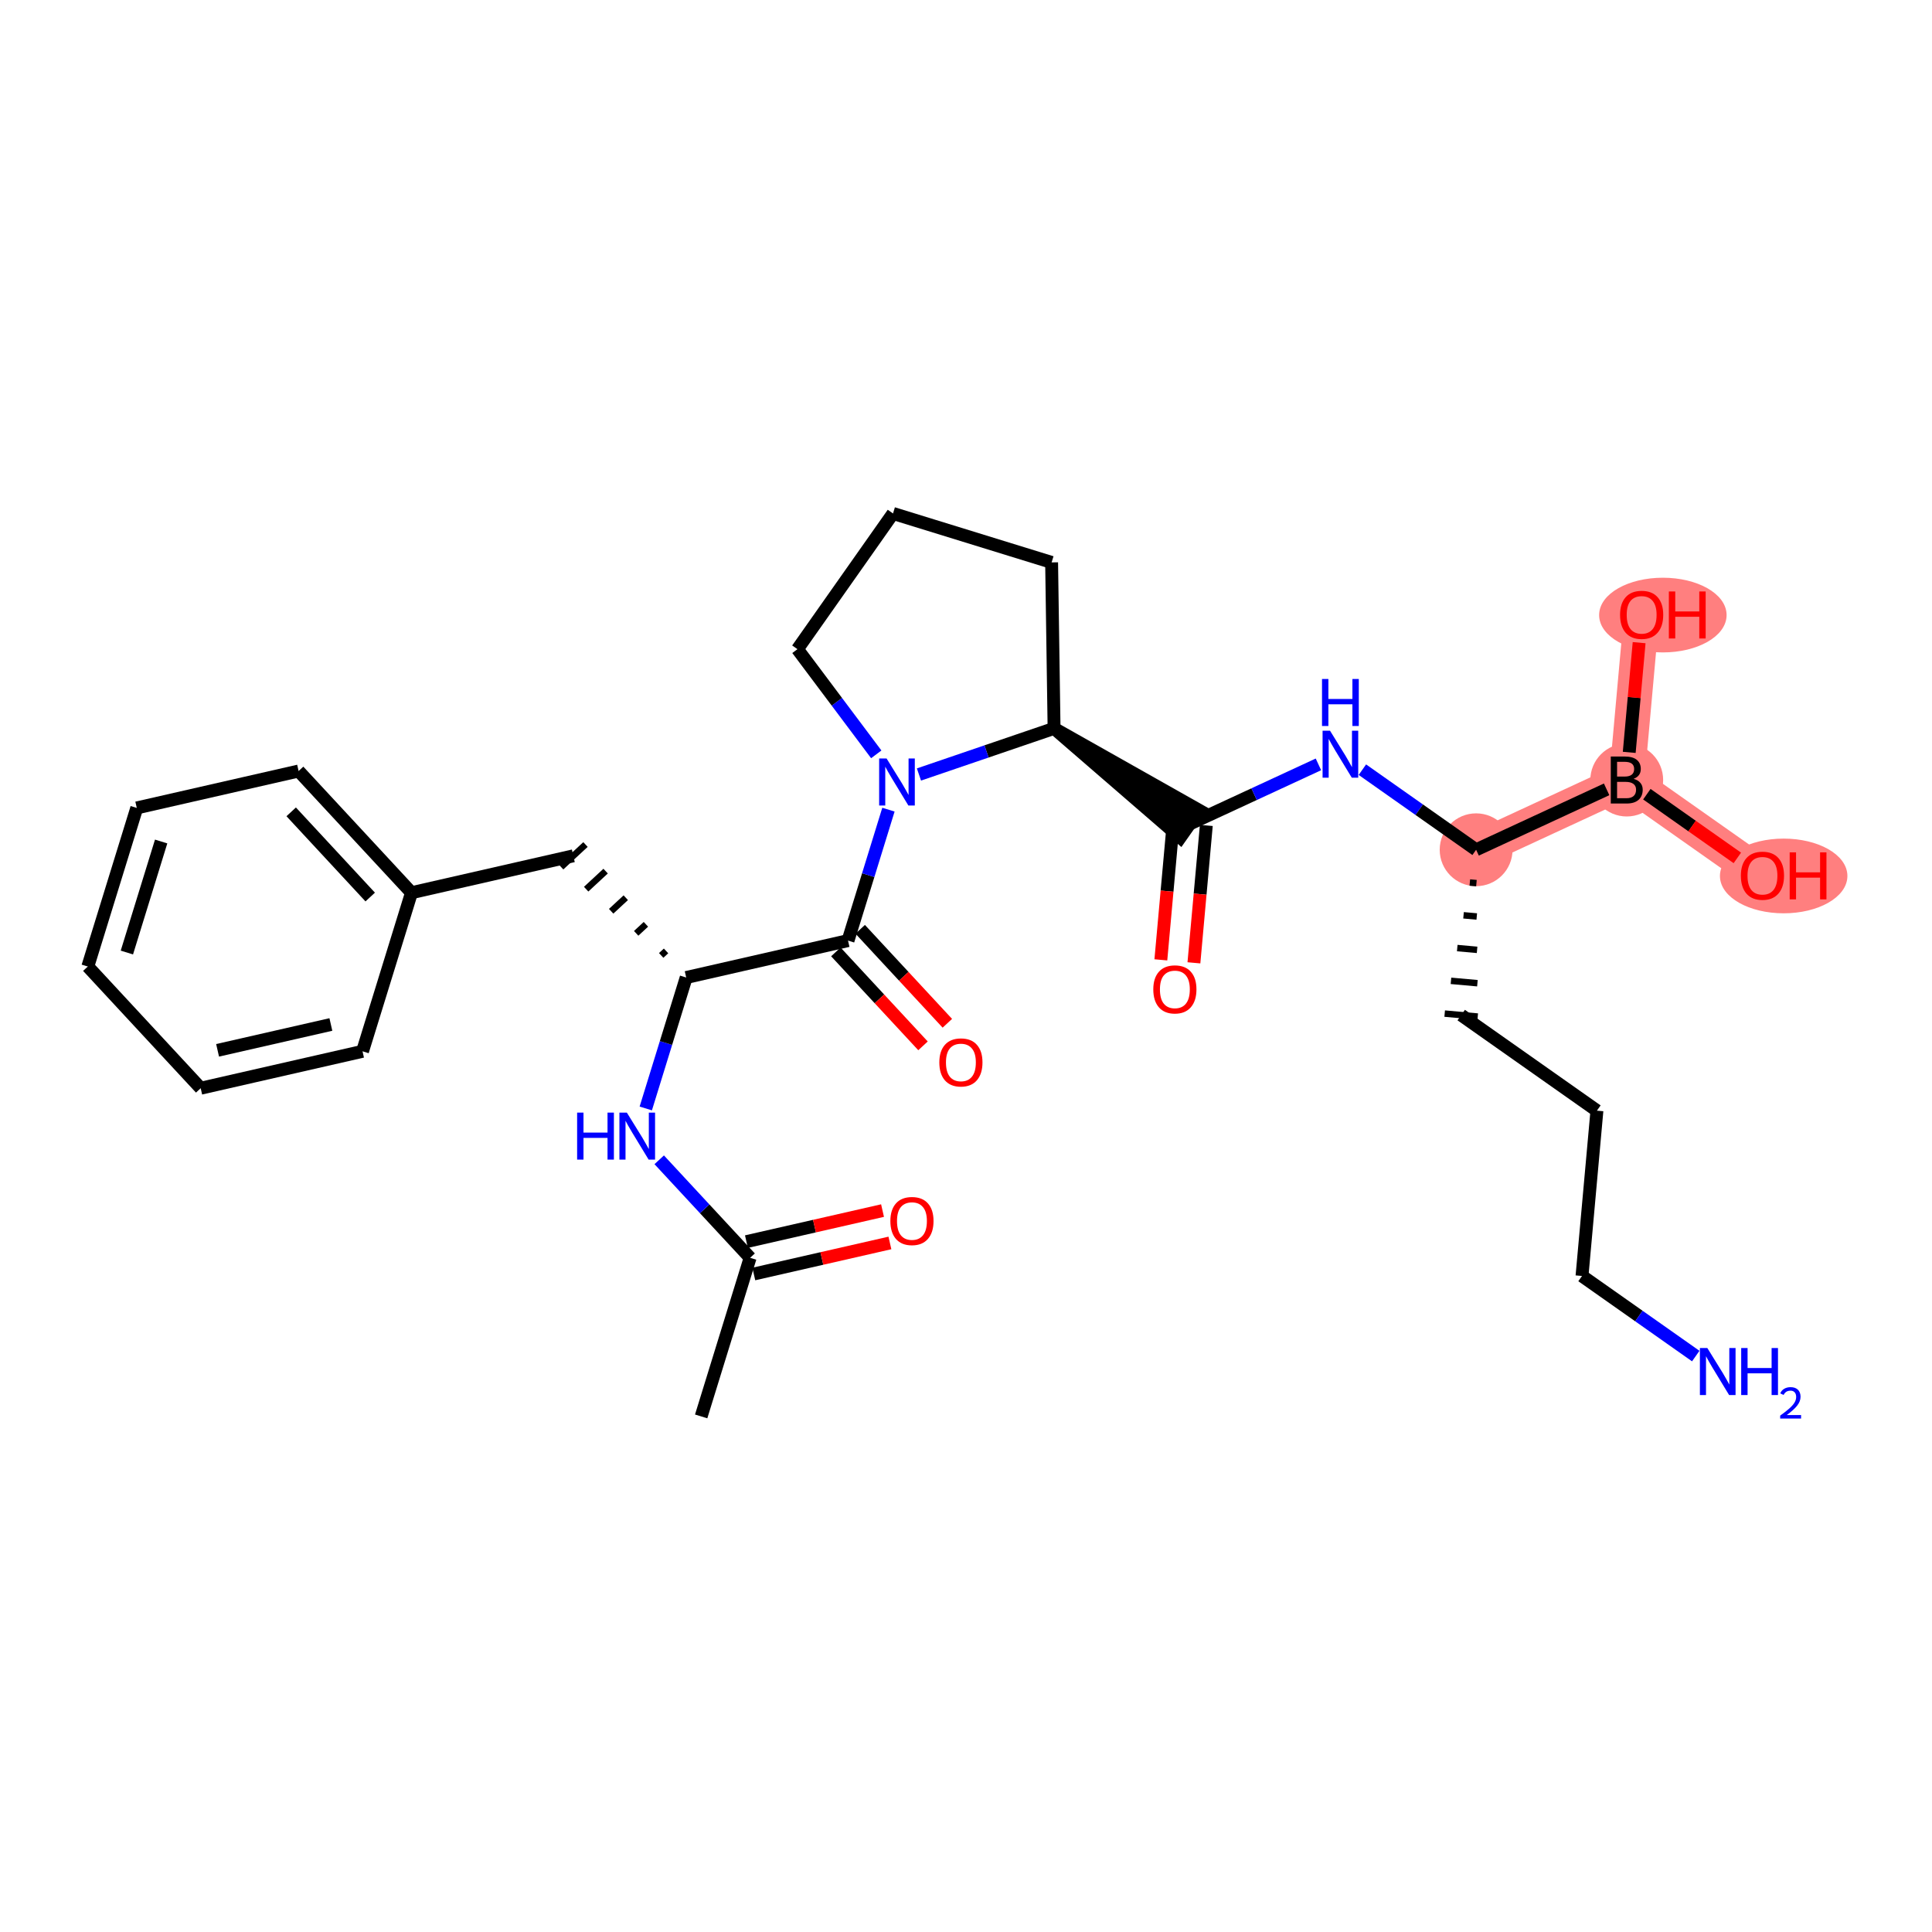<?xml version='1.0' encoding='iso-8859-1'?>
<svg version='1.1' baseProfile='full'
              xmlns='http://www.w3.org/2000/svg'
                      xmlns:rdkit='http://www.rdkit.org/xml'
                      xmlns:xlink='http://www.w3.org/1999/xlink'
                  xml:space='preserve'
width='300px' height='300px' viewBox='0 0 300 300'>
<!-- END OF HEADER -->
<rect style='opacity:1.0;fill:#FFFFFF;stroke:none' width='300' height='300' x='0' y='0'> </rect>
<rect style='opacity:1.0;fill:#FFFFFF;stroke:none' width='300' height='300' x='0' y='0'> </rect>
<path d='M 229.211,131.952 L 252.599,121.121' style='fill:none;fill-rule:evenodd;stroke:#FF7F7F;stroke-width:5.5px;stroke-linecap:butt;stroke-linejoin:miter;stroke-opacity:1' />
<path d='M 252.599,121.121 L 273.673,135.961' style='fill:none;fill-rule:evenodd;stroke:#FF7F7F;stroke-width:5.5px;stroke-linecap:butt;stroke-linejoin:miter;stroke-opacity:1' />
<path d='M 252.599,121.121 L 254.914,95.451' style='fill:none;fill-rule:evenodd;stroke:#FF7F7F;stroke-width:5.5px;stroke-linecap:butt;stroke-linejoin:miter;stroke-opacity:1' />
<ellipse cx='229.211' cy='131.952' rx='5.155' ry='5.155'  style='fill:#FF7F7F;fill-rule:evenodd;stroke:#FF7F7F;stroke-width:1.0px;stroke-linecap:butt;stroke-linejoin:miter;stroke-opacity:1' />
<ellipse cx='252.599' cy='121.121' rx='5.155' ry='5.161'  style='fill:#FF7F7F;fill-rule:evenodd;stroke:#FF7F7F;stroke-width:1.0px;stroke-linecap:butt;stroke-linejoin:miter;stroke-opacity:1' />
<ellipse cx='276.967' cy='136.018' rx='9.397' ry='5.3'  style='fill:#FF7F7F;fill-rule:evenodd;stroke:#FF7F7F;stroke-width:1.0px;stroke-linecap:butt;stroke-linejoin:miter;stroke-opacity:1' />
<ellipse cx='258.208' cy='95.508' rx='9.397' ry='5.3'  style='fill:#FF7F7F;fill-rule:evenodd;stroke:#FF7F7F;stroke-width:1.0px;stroke-linecap:butt;stroke-linejoin:miter;stroke-opacity:1' />
<path class='bond-0 atom-0 atom-1' d='M 108.876,219.94 L 116.478,195.312' style='fill:none;fill-rule:evenodd;stroke:#000000;stroke-width:2.0px;stroke-linecap:butt;stroke-linejoin:miter;stroke-opacity:1' />
<path class='bond-1 atom-1 atom-2' d='M 117.051,197.825 L 127.618,195.415' style='fill:none;fill-rule:evenodd;stroke:#000000;stroke-width:2.0px;stroke-linecap:butt;stroke-linejoin:miter;stroke-opacity:1' />
<path class='bond-1 atom-1 atom-2' d='M 127.618,195.415 L 138.185,193.005' style='fill:none;fill-rule:evenodd;stroke:#FF0000;stroke-width:2.0px;stroke-linecap:butt;stroke-linejoin:miter;stroke-opacity:1' />
<path class='bond-1 atom-1 atom-2' d='M 115.905,192.799 L 126.472,190.389' style='fill:none;fill-rule:evenodd;stroke:#000000;stroke-width:2.0px;stroke-linecap:butt;stroke-linejoin:miter;stroke-opacity:1' />
<path class='bond-1 atom-1 atom-2' d='M 126.472,190.389 L 137.039,187.979' style='fill:none;fill-rule:evenodd;stroke:#FF0000;stroke-width:2.0px;stroke-linecap:butt;stroke-linejoin:miter;stroke-opacity:1' />
<path class='bond-2 atom-1 atom-3' d='M 116.478,195.312 L 109.42,187.703' style='fill:none;fill-rule:evenodd;stroke:#000000;stroke-width:2.0px;stroke-linecap:butt;stroke-linejoin:miter;stroke-opacity:1' />
<path class='bond-2 atom-1 atom-3' d='M 109.42,187.703 L 102.363,180.094' style='fill:none;fill-rule:evenodd;stroke:#0000FF;stroke-width:2.0px;stroke-linecap:butt;stroke-linejoin:miter;stroke-opacity:1' />
<path class='bond-3 atom-3 atom-4' d='M 100.275,172.121 L 103.414,161.954' style='fill:none;fill-rule:evenodd;stroke:#0000FF;stroke-width:2.0px;stroke-linecap:butt;stroke-linejoin:miter;stroke-opacity:1' />
<path class='bond-3 atom-3 atom-4' d='M 103.414,161.954 L 106.552,151.787' style='fill:none;fill-rule:evenodd;stroke:#000000;stroke-width:2.0px;stroke-linecap:butt;stroke-linejoin:miter;stroke-opacity:1' />
<path class='bond-4 atom-4 atom-5' d='M 103.424,147.657 L 102.668,148.358' style='fill:none;fill-rule:evenodd;stroke:#000000;stroke-width:1.0px;stroke-linecap:butt;stroke-linejoin:miter;stroke-opacity:1' />
<path class='bond-4 atom-4 atom-5' d='M 100.296,143.527 L 98.785,144.929' style='fill:none;fill-rule:evenodd;stroke:#000000;stroke-width:1.0px;stroke-linecap:butt;stroke-linejoin:miter;stroke-opacity:1' />
<path class='bond-4 atom-4 atom-5' d='M 97.169,139.397 L 94.901,141.5' style='fill:none;fill-rule:evenodd;stroke:#000000;stroke-width:1.0px;stroke-linecap:butt;stroke-linejoin:miter;stroke-opacity:1' />
<path class='bond-4 atom-4 atom-5' d='M 94.041,135.267 L 91.018,138.071' style='fill:none;fill-rule:evenodd;stroke:#000000;stroke-width:1.0px;stroke-linecap:butt;stroke-linejoin:miter;stroke-opacity:1' />
<path class='bond-4 atom-4 atom-5' d='M 90.914,131.137 L 87.134,134.642' style='fill:none;fill-rule:evenodd;stroke:#000000;stroke-width:1.0px;stroke-linecap:butt;stroke-linejoin:miter;stroke-opacity:1' />
<path class='bond-11 atom-4 atom-12' d='M 106.552,151.787 L 131.681,146.056' style='fill:none;fill-rule:evenodd;stroke:#000000;stroke-width:2.0px;stroke-linecap:butt;stroke-linejoin:miter;stroke-opacity:1' />
<path class='bond-5 atom-5 atom-6' d='M 89.024,132.89 L 63.895,138.62' style='fill:none;fill-rule:evenodd;stroke:#000000;stroke-width:2.0px;stroke-linecap:butt;stroke-linejoin:miter;stroke-opacity:1' />
<path class='bond-6 atom-6 atom-7' d='M 63.895,138.62 L 46.367,119.723' style='fill:none;fill-rule:evenodd;stroke:#000000;stroke-width:2.0px;stroke-linecap:butt;stroke-linejoin:miter;stroke-opacity:1' />
<path class='bond-6 atom-6 atom-7' d='M 57.486,139.291 L 45.217,126.063' style='fill:none;fill-rule:evenodd;stroke:#000000;stroke-width:2.0px;stroke-linecap:butt;stroke-linejoin:miter;stroke-opacity:1' />
<path class='bond-29 atom-11 atom-6' d='M 56.293,163.248 L 63.895,138.62' style='fill:none;fill-rule:evenodd;stroke:#000000;stroke-width:2.0px;stroke-linecap:butt;stroke-linejoin:miter;stroke-opacity:1' />
<path class='bond-7 atom-7 atom-8' d='M 46.367,119.723 L 21.238,125.454' style='fill:none;fill-rule:evenodd;stroke:#000000;stroke-width:2.0px;stroke-linecap:butt;stroke-linejoin:miter;stroke-opacity:1' />
<path class='bond-8 atom-8 atom-9' d='M 21.238,125.454 L 13.636,150.082' style='fill:none;fill-rule:evenodd;stroke:#000000;stroke-width:2.0px;stroke-linecap:butt;stroke-linejoin:miter;stroke-opacity:1' />
<path class='bond-8 atom-8 atom-9' d='M 25.023,130.668 L 19.702,147.908' style='fill:none;fill-rule:evenodd;stroke:#000000;stroke-width:2.0px;stroke-linecap:butt;stroke-linejoin:miter;stroke-opacity:1' />
<path class='bond-9 atom-9 atom-10' d='M 13.636,150.082 L 31.164,168.979' style='fill:none;fill-rule:evenodd;stroke:#000000;stroke-width:2.0px;stroke-linecap:butt;stroke-linejoin:miter;stroke-opacity:1' />
<path class='bond-10 atom-10 atom-11' d='M 31.164,168.979 L 56.293,163.248' style='fill:none;fill-rule:evenodd;stroke:#000000;stroke-width:2.0px;stroke-linecap:butt;stroke-linejoin:miter;stroke-opacity:1' />
<path class='bond-10 atom-10 atom-11' d='M 33.787,163.094 L 51.378,159.082' style='fill:none;fill-rule:evenodd;stroke:#000000;stroke-width:2.0px;stroke-linecap:butt;stroke-linejoin:miter;stroke-opacity:1' />
<path class='bond-12 atom-12 atom-13' d='M 129.791,147.809 L 136.557,155.104' style='fill:none;fill-rule:evenodd;stroke:#000000;stroke-width:2.0px;stroke-linecap:butt;stroke-linejoin:miter;stroke-opacity:1' />
<path class='bond-12 atom-12 atom-13' d='M 136.557,155.104 L 143.324,162.399' style='fill:none;fill-rule:evenodd;stroke:#FF0000;stroke-width:2.0px;stroke-linecap:butt;stroke-linejoin:miter;stroke-opacity:1' />
<path class='bond-12 atom-12 atom-13' d='M 133.571,144.303 L 140.337,151.598' style='fill:none;fill-rule:evenodd;stroke:#000000;stroke-width:2.0px;stroke-linecap:butt;stroke-linejoin:miter;stroke-opacity:1' />
<path class='bond-12 atom-12 atom-13' d='M 140.337,151.598 L 147.103,158.893' style='fill:none;fill-rule:evenodd;stroke:#FF0000;stroke-width:2.0px;stroke-linecap:butt;stroke-linejoin:miter;stroke-opacity:1' />
<path class='bond-13 atom-12 atom-14' d='M 131.681,146.056 L 134.819,135.889' style='fill:none;fill-rule:evenodd;stroke:#000000;stroke-width:2.0px;stroke-linecap:butt;stroke-linejoin:miter;stroke-opacity:1' />
<path class='bond-13 atom-12 atom-14' d='M 134.819,135.889 L 137.957,125.722' style='fill:none;fill-rule:evenodd;stroke:#0000FF;stroke-width:2.0px;stroke-linecap:butt;stroke-linejoin:miter;stroke-opacity:1' />
<path class='bond-14 atom-14 atom-15' d='M 136.065,117.134 L 129.945,108.968' style='fill:none;fill-rule:evenodd;stroke:#0000FF;stroke-width:2.0px;stroke-linecap:butt;stroke-linejoin:miter;stroke-opacity:1' />
<path class='bond-14 atom-14 atom-15' d='M 129.945,108.968 L 123.826,100.802' style='fill:none;fill-rule:evenodd;stroke:#000000;stroke-width:2.0px;stroke-linecap:butt;stroke-linejoin:miter;stroke-opacity:1' />
<path class='bond-30 atom-18 atom-14' d='M 163.675,113.102 L 153.185,116.682' style='fill:none;fill-rule:evenodd;stroke:#000000;stroke-width:2.0px;stroke-linecap:butt;stroke-linejoin:miter;stroke-opacity:1' />
<path class='bond-30 atom-18 atom-14' d='M 153.185,116.682 L 142.695,120.263' style='fill:none;fill-rule:evenodd;stroke:#0000FF;stroke-width:2.0px;stroke-linecap:butt;stroke-linejoin:miter;stroke-opacity:1' />
<path class='bond-15 atom-15 atom-16' d='M 123.826,100.802 L 138.666,79.729' style='fill:none;fill-rule:evenodd;stroke:#000000;stroke-width:2.0px;stroke-linecap:butt;stroke-linejoin:miter;stroke-opacity:1' />
<path class='bond-16 atom-16 atom-17' d='M 138.666,79.729 L 163.294,87.33' style='fill:none;fill-rule:evenodd;stroke:#000000;stroke-width:2.0px;stroke-linecap:butt;stroke-linejoin:miter;stroke-opacity:1' />
<path class='bond-17 atom-17 atom-18' d='M 163.294,87.33 L 163.675,113.102' style='fill:none;fill-rule:evenodd;stroke:#000000;stroke-width:2.0px;stroke-linecap:butt;stroke-linejoin:miter;stroke-opacity:1' />
<path class='bond-18 atom-18 atom-19' d='M 163.675,113.102 L 183.264,130.049 L 186.232,125.834 Z' style='fill:#000000;fill-rule:evenodd;fill-opacity:1;stroke:#000000;stroke-width:2.0px;stroke-linecap:butt;stroke-linejoin:miter;stroke-opacity:1;' />
<path class='bond-19 atom-19 atom-20' d='M 182.181,127.71 L 181.219,138.378' style='fill:none;fill-rule:evenodd;stroke:#000000;stroke-width:2.0px;stroke-linecap:butt;stroke-linejoin:miter;stroke-opacity:1' />
<path class='bond-19 atom-19 atom-20' d='M 181.219,138.378 L 180.257,149.045' style='fill:none;fill-rule:evenodd;stroke:#FF0000;stroke-width:2.0px;stroke-linecap:butt;stroke-linejoin:miter;stroke-opacity:1' />
<path class='bond-19 atom-19 atom-20' d='M 187.316,128.173 L 186.353,138.841' style='fill:none;fill-rule:evenodd;stroke:#000000;stroke-width:2.0px;stroke-linecap:butt;stroke-linejoin:miter;stroke-opacity:1' />
<path class='bond-19 atom-19 atom-20' d='M 186.353,138.841 L 185.391,149.508' style='fill:none;fill-rule:evenodd;stroke:#FF0000;stroke-width:2.0px;stroke-linecap:butt;stroke-linejoin:miter;stroke-opacity:1' />
<path class='bond-20 atom-19 atom-21' d='M 184.748,127.942 L 194.737,123.317' style='fill:none;fill-rule:evenodd;stroke:#000000;stroke-width:2.0px;stroke-linecap:butt;stroke-linejoin:miter;stroke-opacity:1' />
<path class='bond-20 atom-19 atom-21' d='M 194.737,123.317 L 204.725,118.692' style='fill:none;fill-rule:evenodd;stroke:#0000FF;stroke-width:2.0px;stroke-linecap:butt;stroke-linejoin:miter;stroke-opacity:1' />
<path class='bond-21 atom-21 atom-22' d='M 211.55,119.515 L 220.38,125.733' style='fill:none;fill-rule:evenodd;stroke:#0000FF;stroke-width:2.0px;stroke-linecap:butt;stroke-linejoin:miter;stroke-opacity:1' />
<path class='bond-21 atom-21 atom-22' d='M 220.38,125.733 L 229.211,131.952' style='fill:none;fill-rule:evenodd;stroke:#000000;stroke-width:2.0px;stroke-linecap:butt;stroke-linejoin:miter;stroke-opacity:1' />
<path class='bond-22 atom-22 atom-23' d='M 228.234,137.039 L 229.261,137.132' style='fill:none;fill-rule:evenodd;stroke:#000000;stroke-width:1.0px;stroke-linecap:butt;stroke-linejoin:miter;stroke-opacity:1' />
<path class='bond-22 atom-22 atom-23' d='M 227.258,142.127 L 229.311,142.312' style='fill:none;fill-rule:evenodd;stroke:#000000;stroke-width:1.0px;stroke-linecap:butt;stroke-linejoin:miter;stroke-opacity:1' />
<path class='bond-22 atom-22 atom-23' d='M 226.281,147.215 L 229.362,147.493' style='fill:none;fill-rule:evenodd;stroke:#000000;stroke-width:1.0px;stroke-linecap:butt;stroke-linejoin:miter;stroke-opacity:1' />
<path class='bond-22 atom-22 atom-23' d='M 225.305,152.303 L 229.412,152.673' style='fill:none;fill-rule:evenodd;stroke:#000000;stroke-width:1.0px;stroke-linecap:butt;stroke-linejoin:miter;stroke-opacity:1' />
<path class='bond-22 atom-22 atom-23' d='M 224.329,157.39 L 229.463,157.853' style='fill:none;fill-rule:evenodd;stroke:#000000;stroke-width:1.0px;stroke-linecap:butt;stroke-linejoin:miter;stroke-opacity:1' />
<path class='bond-26 atom-22 atom-27' d='M 229.211,131.952 L 249.475,122.568' style='fill:none;fill-rule:evenodd;stroke:#000000;stroke-width:2.0px;stroke-linecap:butt;stroke-linejoin:miter;stroke-opacity:1' />
<path class='bond-23 atom-23 atom-24' d='M 226.896,157.622 L 247.969,172.462' style='fill:none;fill-rule:evenodd;stroke:#000000;stroke-width:2.0px;stroke-linecap:butt;stroke-linejoin:miter;stroke-opacity:1' />
<path class='bond-24 atom-24 atom-25' d='M 247.969,172.462 L 245.654,198.132' style='fill:none;fill-rule:evenodd;stroke:#000000;stroke-width:2.0px;stroke-linecap:butt;stroke-linejoin:miter;stroke-opacity:1' />
<path class='bond-25 atom-25 atom-26' d='M 245.654,198.132 L 254.485,204.35' style='fill:none;fill-rule:evenodd;stroke:#000000;stroke-width:2.0px;stroke-linecap:butt;stroke-linejoin:miter;stroke-opacity:1' />
<path class='bond-25 atom-25 atom-26' d='M 254.485,204.35 L 263.315,210.569' style='fill:none;fill-rule:evenodd;stroke:#0000FF;stroke-width:2.0px;stroke-linecap:butt;stroke-linejoin:miter;stroke-opacity:1' />
<path class='bond-27 atom-27 atom-28' d='M 255.723,123.321 L 262.748,128.268' style='fill:none;fill-rule:evenodd;stroke:#000000;stroke-width:2.0px;stroke-linecap:butt;stroke-linejoin:miter;stroke-opacity:1' />
<path class='bond-27 atom-27 atom-28' d='M 262.748,128.268 L 269.773,133.215' style='fill:none;fill-rule:evenodd;stroke:#FF0000;stroke-width:2.0px;stroke-linecap:butt;stroke-linejoin:miter;stroke-opacity:1' />
<path class='bond-28 atom-27 atom-29' d='M 252.986,116.827 L 253.755,108.31' style='fill:none;fill-rule:evenodd;stroke:#000000;stroke-width:2.0px;stroke-linecap:butt;stroke-linejoin:miter;stroke-opacity:1' />
<path class='bond-28 atom-27 atom-29' d='M 253.755,108.31 L 254.523,99.792' style='fill:none;fill-rule:evenodd;stroke:#FF0000;stroke-width:2.0px;stroke-linecap:butt;stroke-linejoin:miter;stroke-opacity:1' />
<path  class='atom-2' d='M 138.256 189.602
Q 138.256 187.849, 139.122 186.869
Q 139.988 185.89, 141.607 185.89
Q 143.225 185.89, 144.092 186.869
Q 144.958 187.849, 144.958 189.602
Q 144.958 191.375, 144.081 192.385
Q 143.205 193.385, 141.607 193.385
Q 139.999 193.385, 139.122 192.385
Q 138.256 191.385, 138.256 189.602
M 141.607 192.56
Q 142.72 192.56, 143.318 191.818
Q 143.927 191.066, 143.927 189.602
Q 143.927 188.169, 143.318 187.447
Q 142.72 186.715, 141.607 186.715
Q 140.493 186.715, 139.885 187.437
Q 139.287 188.158, 139.287 189.602
Q 139.287 191.076, 139.885 191.818
Q 140.493 192.56, 141.607 192.56
' fill='#FF0000'/>
<path  class='atom-3' d='M 89.615 172.765
L 90.604 172.765
L 90.604 175.868
L 94.336 175.868
L 94.336 172.765
L 95.326 172.765
L 95.326 180.064
L 94.336 180.064
L 94.336 176.693
L 90.604 176.693
L 90.604 180.064
L 89.615 180.064
L 89.615 172.765
' fill='#0000FF'/>
<path  class='atom-3' d='M 97.337 172.765
L 99.728 176.631
Q 99.966 177.013, 100.347 177.703
Q 100.728 178.394, 100.749 178.435
L 100.749 172.765
L 101.718 172.765
L 101.718 180.064
L 100.718 180.064
L 98.151 175.837
Q 97.852 175.342, 97.532 174.775
Q 97.223 174.208, 97.13 174.033
L 97.13 180.064
L 96.182 180.064
L 96.182 172.765
L 97.337 172.765
' fill='#0000FF'/>
<path  class='atom-13' d='M 145.858 164.974
Q 145.858 163.221, 146.724 162.242
Q 147.59 161.262, 149.208 161.262
Q 150.827 161.262, 151.693 162.242
Q 152.559 163.221, 152.559 164.974
Q 152.559 166.747, 151.683 167.757
Q 150.806 168.757, 149.208 168.757
Q 147.6 168.757, 146.724 167.757
Q 145.858 166.757, 145.858 164.974
M 149.208 167.933
Q 150.322 167.933, 150.92 167.19
Q 151.528 166.438, 151.528 164.974
Q 151.528 163.541, 150.92 162.819
Q 150.322 162.087, 149.208 162.087
Q 148.095 162.087, 147.487 162.809
Q 146.889 163.53, 146.889 164.974
Q 146.889 166.448, 147.487 167.19
Q 148.095 167.933, 149.208 167.933
' fill='#FF0000'/>
<path  class='atom-14' d='M 137.669 117.778
L 140.061 121.644
Q 140.298 122.026, 140.679 122.717
Q 141.061 123.407, 141.081 123.449
L 141.081 117.778
L 142.051 117.778
L 142.051 125.078
L 141.051 125.078
L 138.483 120.851
Q 138.184 120.356, 137.865 119.789
Q 137.556 119.222, 137.463 119.046
L 137.463 125.078
L 136.514 125.078
L 136.514 117.778
L 137.669 117.778
' fill='#0000FF'/>
<path  class='atom-20' d='M 179.083 153.633
Q 179.083 151.88, 179.949 150.901
Q 180.815 149.921, 182.433 149.921
Q 184.052 149.921, 184.918 150.901
Q 185.784 151.88, 185.784 153.633
Q 185.784 155.406, 184.908 156.416
Q 184.031 157.416, 182.433 157.416
Q 180.825 157.416, 179.949 156.416
Q 179.083 155.416, 179.083 153.633
M 182.433 156.592
Q 183.547 156.592, 184.145 155.849
Q 184.753 155.097, 184.753 153.633
Q 184.753 152.2, 184.145 151.478
Q 183.547 150.746, 182.433 150.746
Q 181.32 150.746, 180.712 151.468
Q 180.114 152.189, 180.114 153.633
Q 180.114 155.107, 180.712 155.849
Q 181.32 156.592, 182.433 156.592
' fill='#FF0000'/>
<path  class='atom-21' d='M 206.524 113.462
L 208.915 117.328
Q 209.153 117.71, 209.534 118.4
Q 209.916 119.091, 209.936 119.132
L 209.936 113.462
L 210.905 113.462
L 210.905 120.761
L 209.905 120.761
L 207.338 116.534
Q 207.039 116.039, 206.719 115.472
Q 206.41 114.905, 206.317 114.73
L 206.317 120.761
L 205.369 120.761
L 205.369 113.462
L 206.524 113.462
' fill='#0000FF'/>
<path  class='atom-21' d='M 205.281 105.433
L 206.271 105.433
L 206.271 108.536
L 210.003 108.536
L 210.003 105.433
L 210.993 105.433
L 210.993 112.732
L 210.003 112.732
L 210.003 109.361
L 206.271 109.361
L 206.271 112.732
L 205.281 112.732
L 205.281 105.433
' fill='#0000FF'/>
<path  class='atom-26' d='M 265.114 209.322
L 267.506 213.189
Q 267.743 213.57, 268.125 214.261
Q 268.506 214.952, 268.527 214.993
L 268.527 209.322
L 269.496 209.322
L 269.496 216.622
L 268.496 216.622
L 265.929 212.395
Q 265.63 211.9, 265.31 211.333
Q 265.001 210.766, 264.908 210.59
L 264.908 216.622
L 263.959 216.622
L 263.959 209.322
L 265.114 209.322
' fill='#0000FF'/>
<path  class='atom-26' d='M 270.372 209.322
L 271.362 209.322
L 271.362 212.426
L 275.094 212.426
L 275.094 209.322
L 276.084 209.322
L 276.084 216.622
L 275.094 216.622
L 275.094 213.25
L 271.362 213.25
L 271.362 216.622
L 270.372 216.622
L 270.372 209.322
' fill='#0000FF'/>
<path  class='atom-26' d='M 276.438 216.366
Q 276.614 215.91, 277.036 215.658
Q 277.458 215.399, 278.043 215.399
Q 278.771 215.399, 279.18 215.794
Q 279.588 216.189, 279.588 216.89
Q 279.588 217.604, 279.057 218.271
Q 278.533 218.938, 277.445 219.727
L 279.67 219.727
L 279.67 220.271
L 276.424 220.271
L 276.424 219.815
Q 277.322 219.176, 277.853 218.7
Q 278.39 218.223, 278.649 217.795
Q 278.908 217.366, 278.908 216.924
Q 278.908 216.461, 278.676 216.202
Q 278.445 215.944, 278.043 215.944
Q 277.656 215.944, 277.397 216.1
Q 277.138 216.257, 276.955 216.604
L 276.438 216.366
' fill='#0000FF'/>
<path  class='atom-27' d='M 253.666 120.936
Q 254.367 121.132, 254.718 121.565
Q 255.079 121.987, 255.079 122.616
Q 255.079 123.627, 254.429 124.204
Q 253.79 124.771, 252.573 124.771
L 250.12 124.771
L 250.12 117.472
L 252.274 117.472
Q 253.522 117.472, 254.151 117.977
Q 254.78 118.482, 254.78 119.41
Q 254.78 120.513, 253.666 120.936
M 251.099 118.297
L 251.099 120.585
L 252.274 120.585
Q 252.996 120.585, 253.367 120.297
Q 253.749 119.998, 253.749 119.41
Q 253.749 118.297, 252.274 118.297
L 251.099 118.297
M 252.573 123.946
Q 253.285 123.946, 253.666 123.606
Q 254.048 123.266, 254.048 122.616
Q 254.048 122.018, 253.625 121.719
Q 253.213 121.41, 252.419 121.41
L 251.099 121.41
L 251.099 123.946
L 252.573 123.946
' fill='#000000'/>
<path  class='atom-28' d='M 270.322 135.982
Q 270.322 134.229, 271.188 133.25
Q 272.054 132.271, 273.673 132.271
Q 275.291 132.271, 276.157 133.25
Q 277.023 134.229, 277.023 135.982
Q 277.023 137.755, 276.147 138.766
Q 275.271 139.766, 273.673 139.766
Q 272.064 139.766, 271.188 138.766
Q 270.322 137.766, 270.322 135.982
M 273.673 138.941
Q 274.786 138.941, 275.384 138.199
Q 275.992 137.446, 275.992 135.982
Q 275.992 134.549, 275.384 133.827
Q 274.786 133.095, 273.673 133.095
Q 272.559 133.095, 271.951 133.817
Q 271.353 134.539, 271.353 135.982
Q 271.353 137.456, 271.951 138.199
Q 272.559 138.941, 273.673 138.941
' fill='#FF0000'/>
<path  class='atom-28' d='M 277.9 132.353
L 278.889 132.353
L 278.889 135.456
L 282.622 135.456
L 282.622 132.353
L 283.611 132.353
L 283.611 139.652
L 282.622 139.652
L 282.622 136.281
L 278.889 136.281
L 278.889 139.652
L 277.9 139.652
L 277.9 132.353
' fill='#FF0000'/>
<path  class='atom-29' d='M 251.564 95.472
Q 251.564 93.719, 252.43 92.74
Q 253.296 91.76, 254.914 91.76
Q 256.533 91.76, 257.399 92.74
Q 258.265 93.719, 258.265 95.472
Q 258.265 97.245, 257.389 98.255
Q 256.512 99.255, 254.914 99.255
Q 253.306 99.255, 252.43 98.255
Q 251.564 97.255, 251.564 95.472
M 254.914 98.431
Q 256.028 98.431, 256.626 97.688
Q 257.234 96.936, 257.234 95.472
Q 257.234 94.039, 256.626 93.317
Q 256.028 92.585, 254.914 92.585
Q 253.801 92.585, 253.193 93.307
Q 252.595 94.028, 252.595 95.472
Q 252.595 96.946, 253.193 97.688
Q 253.801 98.431, 254.914 98.431
' fill='#FF0000'/>
<path  class='atom-29' d='M 259.141 91.843
L 260.131 91.843
L 260.131 94.946
L 263.863 94.946
L 263.863 91.843
L 264.853 91.843
L 264.853 99.142
L 263.863 99.142
L 263.863 95.771
L 260.131 95.771
L 260.131 99.142
L 259.141 99.142
L 259.141 91.843
' fill='#FF0000'/>
</svg>
